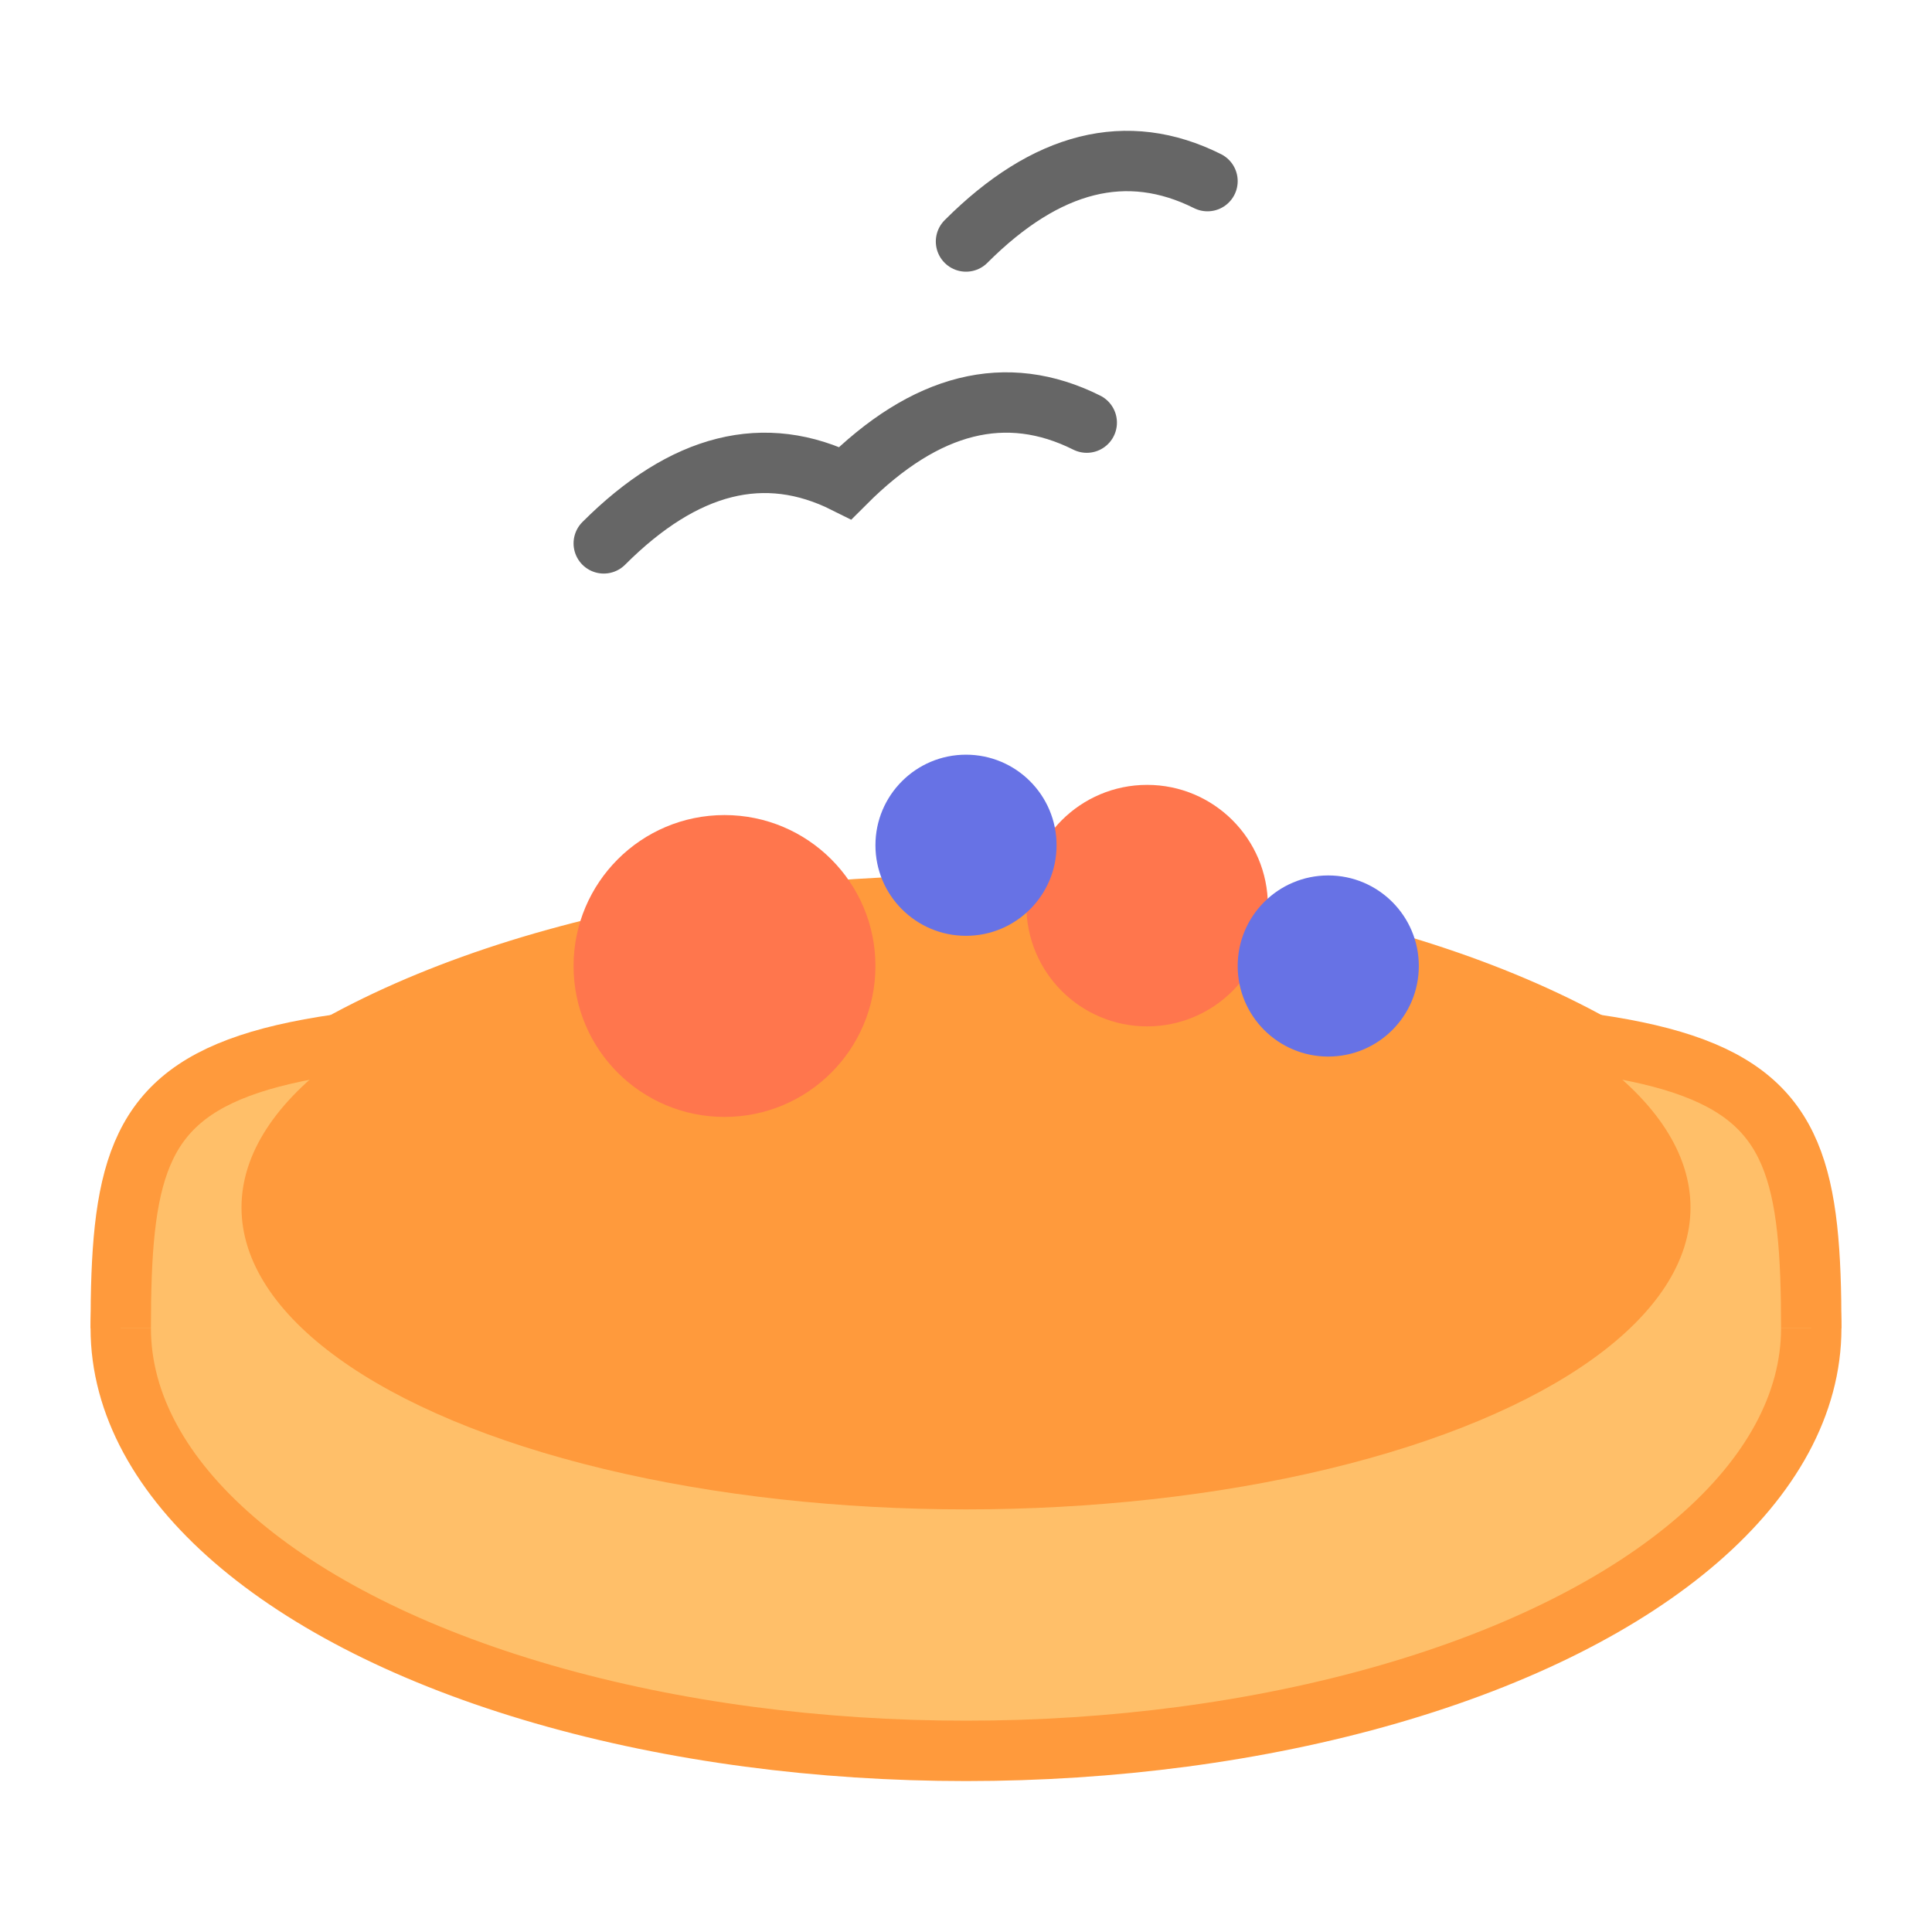 <svg xmlns="http://www.w3.org/2000/svg" width="32" height="32" viewBox="0 0 32 32">
  <style>
    .bowl {
      fill: #ffbf69;
      stroke: #ff9a3c;
      stroke-width: 1;
    }
    .oatmeal {
      fill: #ff9a3c;
    }
    .fruit {
      fill: #ff764d;
    }
    .blueberry {
      fill: #6772e5;
    }
  </style>
  
  <!-- Bowl -->
  <ellipse class="bowl" cx="16" cy="22" rx="14" ry="7"/>
  <path class="bowl" d="M2,22 C2,17 3,17 16,17 C29,17 30,17 30,22"/>
  
  <!-- Oatmeal -->
  <ellipse class="oatmeal" cx="16" cy="20" rx="12" ry="5"/>
  
  <!-- Fruits on top -->
  <circle class="fruit" cx="12" cy="16" r="2.5"/>
  <circle class="fruit" cx="19" cy="15" r="2"/>
  <circle class="blueberry" cx="16" cy="14" r="1.5"/>
  <circle class="blueberry" cx="22" cy="16" r="1.5"/>
  
  <!-- Steam -->
  <path d="M10,9 Q12,7 14,8 Q16,6 18,7" fill="none" stroke="#666666" stroke-width="1" stroke-linecap="round"/>
  <path d="M16,4 Q18,2 20,3" fill="none" stroke="#666666" stroke-width="1" stroke-linecap="round"/>
</svg>
